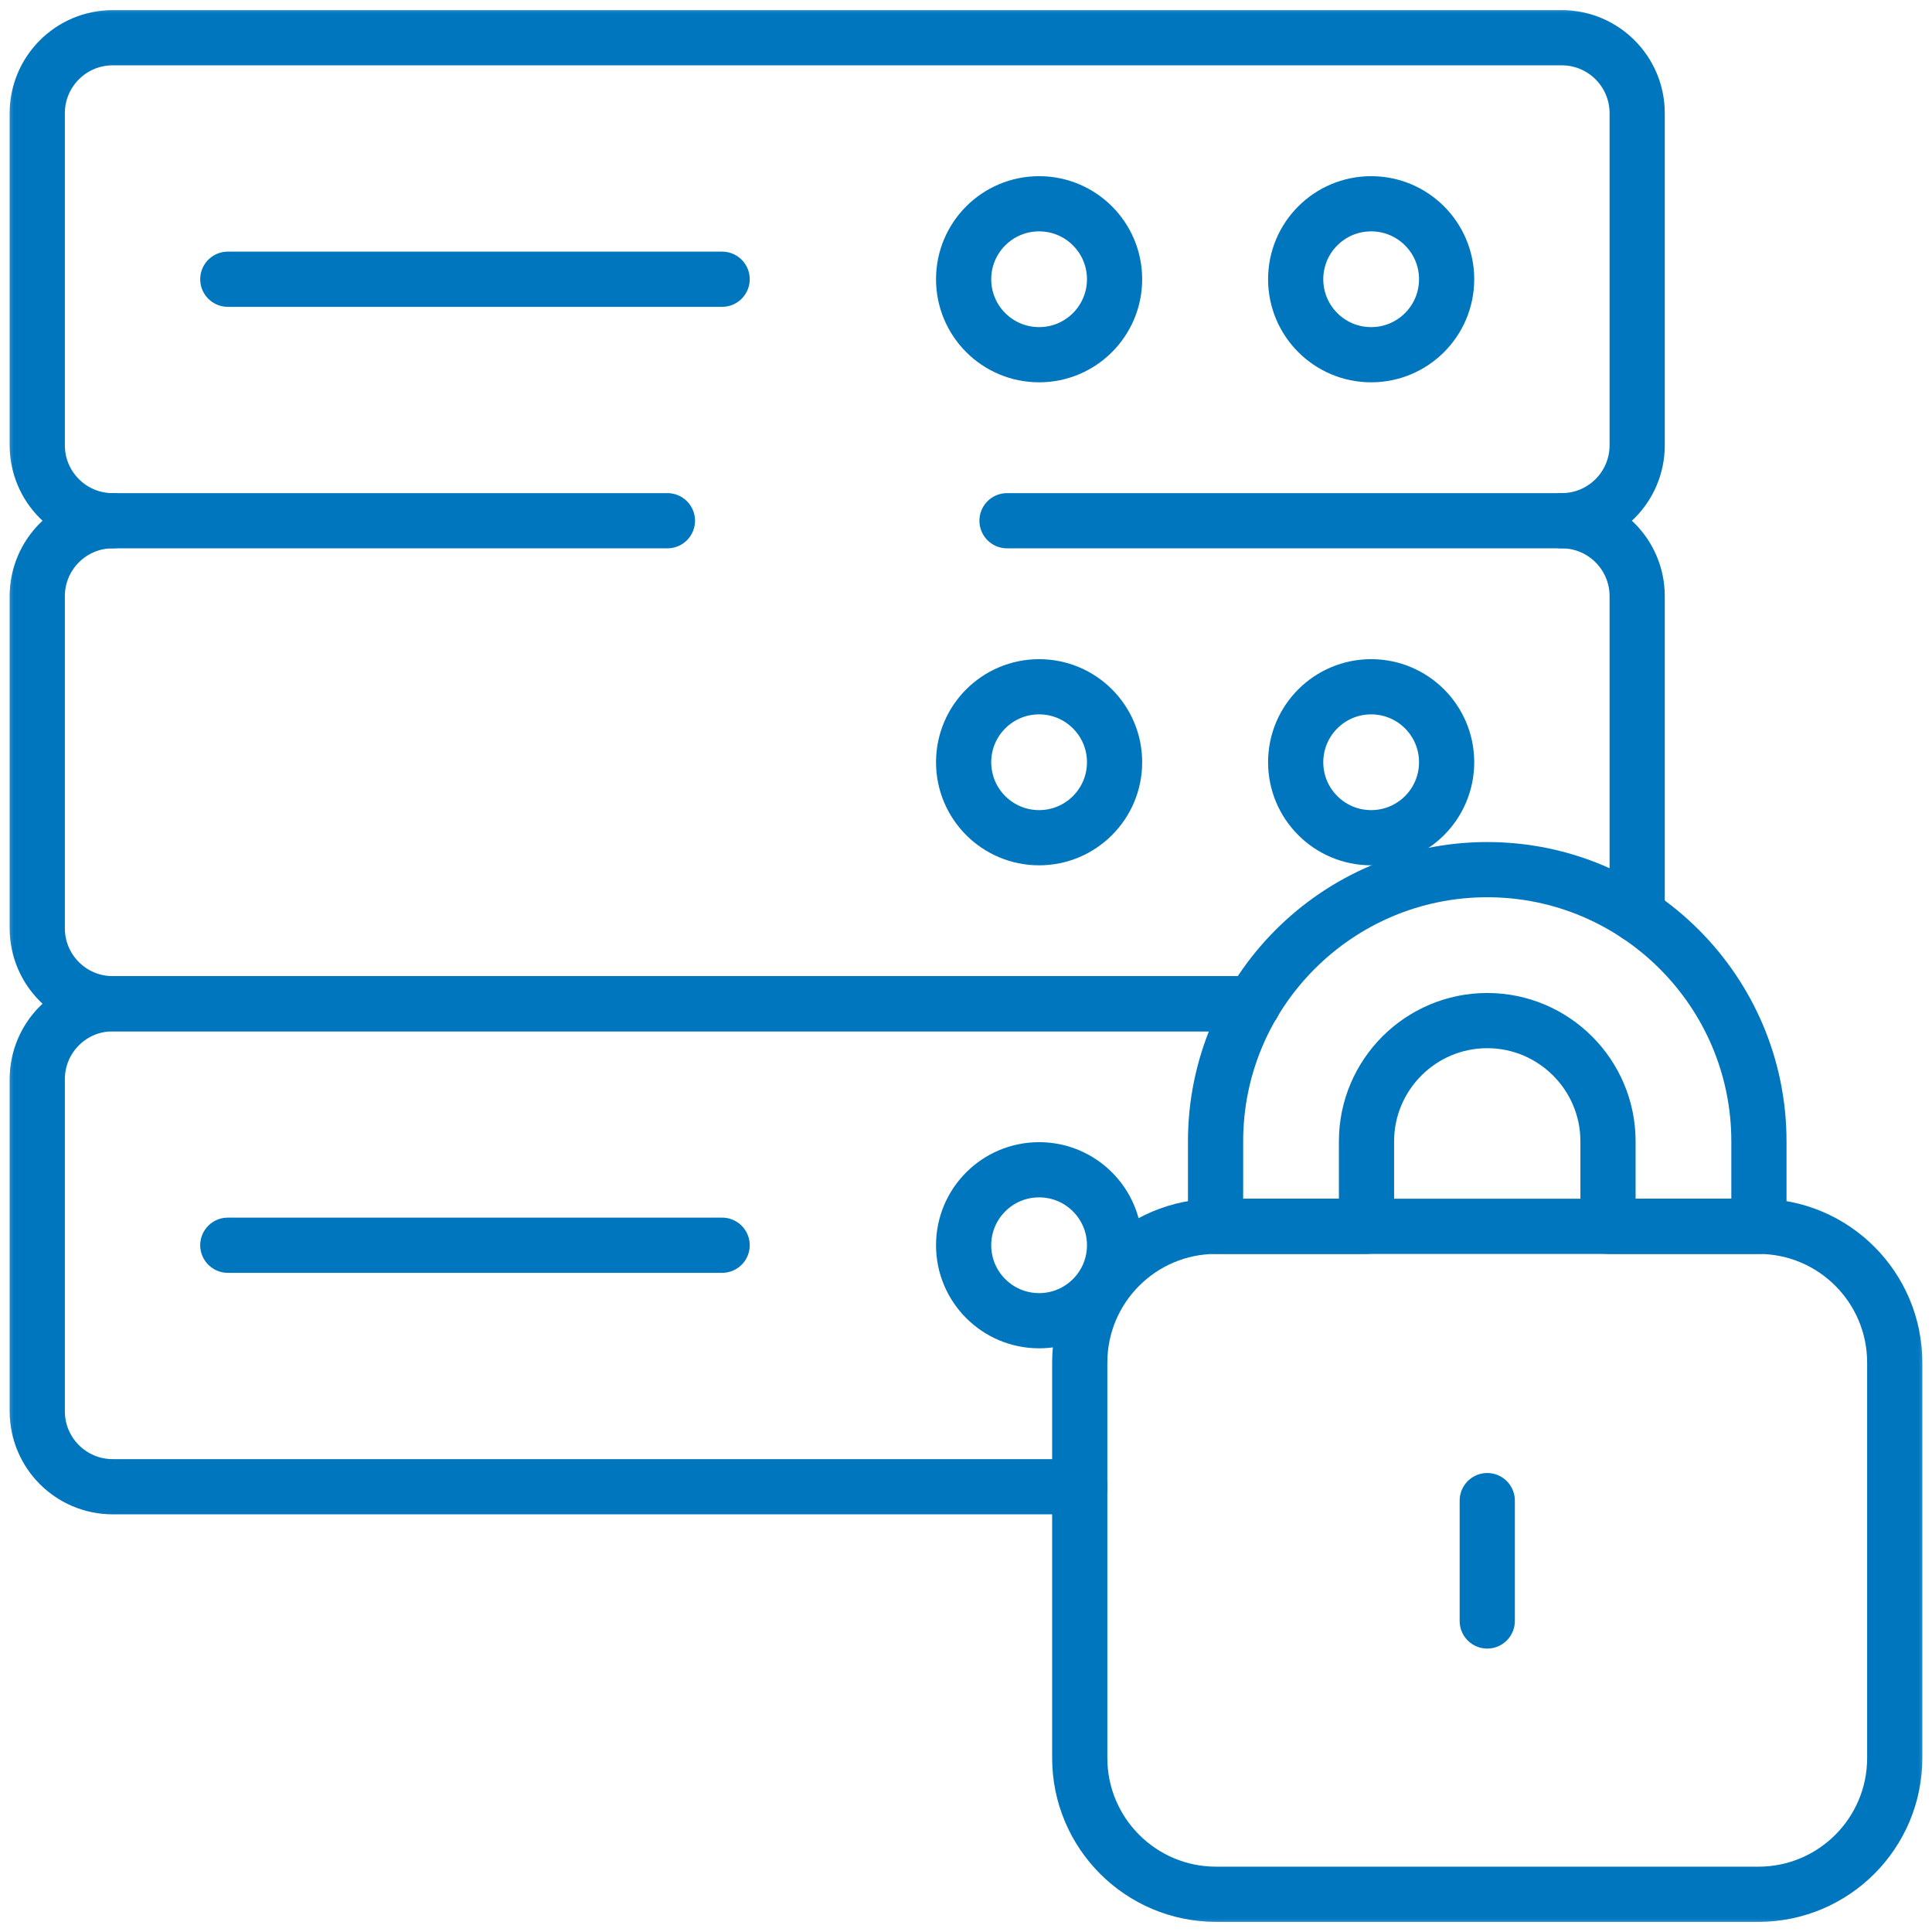 <svg width="70" height="70" viewBox="0 0 70 70" fill="none" xmlns="http://www.w3.org/2000/svg">
<g clip-path="url(#clip0_252_1073)">
<mask id="mask0_252_1073" style="mask-type:luminance" maskUnits="userSpaceOnUse" x="0" y="0" width="70" height="70">
<path d="M0 0H70V70H0V0Z" fill="white"/>
</mask>
<g mask="url(#mask0_252_1073)">
<path d="M40.383 27.617C40.383 29.128 39.159 30.352 37.649 30.352C36.138 30.352 34.914 29.128 34.914 27.617C34.914 26.107 36.138 24.883 37.649 24.883C39.159 24.883 40.383 26.107 40.383 27.617Z" stroke="#0076BF" stroke-width="2" stroke-miterlimit="10" stroke-linecap="round" stroke-linejoin="round"/>
<path d="M52.414 27.617C52.414 29.128 51.19 30.352 49.68 30.352C48.17 30.352 46.945 29.128 46.945 27.617C46.945 26.107 48.17 24.883 49.68 24.883C51.19 24.883 52.414 26.107 52.414 27.617Z" stroke="#0076BF" stroke-width="2" stroke-miterlimit="10" stroke-linecap="round" stroke-linejoin="round"/>
<path d="M24.182 18.867H4.084C2.574 18.867 1.35 17.643 1.35 16.133V4.102C1.35 2.592 2.574 1.367 4.084 1.367H56.584C58.094 1.367 59.318 2.592 59.318 4.102V16.133C59.318 17.643 58.094 18.867 56.584 18.867H36.486" stroke="#0076BF" stroke-width="2" stroke-miterlimit="10" stroke-linecap="round" stroke-linejoin="round"/>
<path d="M26.164 10.117H8.254" stroke="#0076BF" stroke-width="2" stroke-miterlimit="10" stroke-linecap="round" stroke-linejoin="round"/>
<path d="M40.383 10.117C40.383 11.628 39.159 12.852 37.649 12.852C36.138 12.852 34.914 11.628 34.914 10.117C34.914 8.607 36.138 7.383 37.649 7.383C39.159 7.383 40.383 8.607 40.383 10.117Z" stroke="#0076BF" stroke-width="2" stroke-miterlimit="10" stroke-linecap="round" stroke-linejoin="round"/>
<path d="M52.414 10.117C52.414 11.628 51.19 12.852 49.68 12.852C48.17 12.852 46.945 11.628 46.945 10.117C46.945 8.607 48.17 7.383 49.68 7.383C51.19 7.383 52.414 8.607 52.414 10.117Z" stroke="#0076BF" stroke-width="2" stroke-miterlimit="10" stroke-linecap="round" stroke-linejoin="round"/>
<path d="M26.164 45.117H8.254" stroke="#0076BF" stroke-width="2" stroke-miterlimit="10" stroke-linecap="round" stroke-linejoin="round"/>
<path d="M40.383 45.117C40.383 46.627 39.159 47.852 37.649 47.852C36.138 47.852 34.914 46.627 34.914 45.117C34.914 43.607 36.138 42.383 37.649 42.383C39.159 42.383 40.383 43.607 40.383 45.117Z" stroke="#0076BF" stroke-width="2" stroke-miterlimit="10" stroke-linecap="round" stroke-linejoin="round"/>
<path d="M63.711 68.633H44.061C41.333 68.633 39.121 66.421 39.121 63.694V49.371C39.121 46.643 41.333 44.432 44.061 44.432H63.711C66.439 44.432 68.65 46.643 68.65 49.371V63.694C68.65 66.421 66.439 68.633 63.711 68.633Z" stroke="#0076BF" stroke-width="2" stroke-miterlimit="10" stroke-linecap="round" stroke-linejoin="round"/>
<path d="M63.729 44.432H58.261V41.353C58.261 38.941 56.298 36.978 53.886 36.978C51.473 36.978 49.511 38.941 49.511 41.353V44.432H44.042V41.353C44.042 35.925 48.458 31.509 53.886 31.509C59.313 31.509 63.729 35.925 63.729 41.353V44.432Z" stroke="#0076BF" stroke-width="2" stroke-miterlimit="10" stroke-linecap="round" stroke-linejoin="round"/>
<path d="M53.886 54.37V58.731" stroke="#0076BF" stroke-width="2" stroke-miterlimit="10" stroke-linecap="round" stroke-linejoin="round"/>
<path d="M39.121 53.867H4.084C2.574 53.867 1.35 52.643 1.35 51.133V39.102C1.35 37.592 2.574 36.367 4.084 36.367H45.401" stroke="#0076BF" stroke-width="2" stroke-miterlimit="10" stroke-linecap="round" stroke-linejoin="round"/>
<path d="M56.584 18.867C58.094 18.867 59.318 20.091 59.318 21.602V33.148" stroke="#0076BF" stroke-width="2" stroke-miterlimit="10" stroke-linecap="round" stroke-linejoin="round"/>
<path d="M45.401 36.367H4.084C2.574 36.367 1.35 35.143 1.35 33.633V21.602C1.35 20.091 2.574 18.867 4.084 18.867" stroke="#0076BF" stroke-width="2" stroke-miterlimit="10" stroke-linecap="round" stroke-linejoin="round"/>
</g>
</g>
<defs>
<clipPath id="clip0_252_1073">
<rect width="70" height="70" fill="white"/>
</clipPath>
</defs>
</svg>
